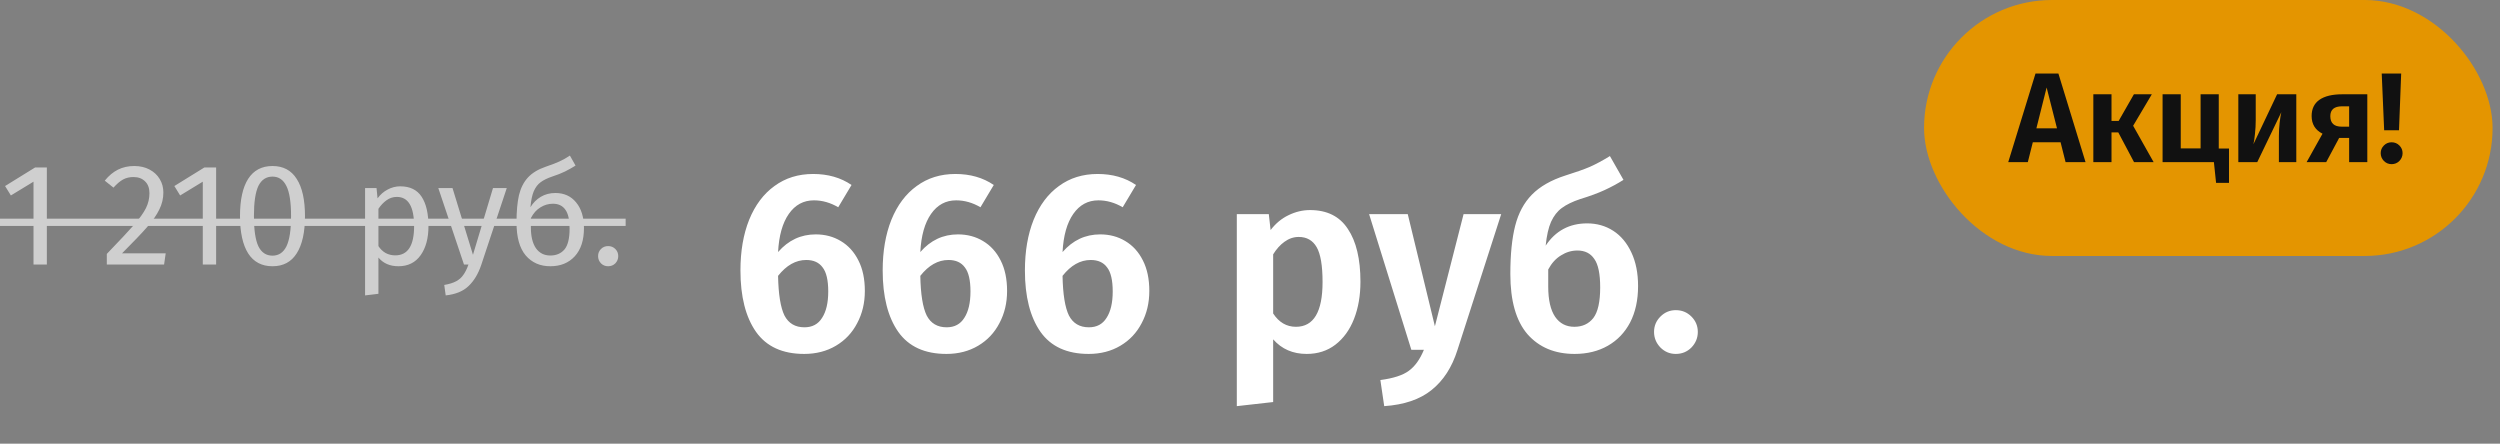 <svg width="293" height="52" viewBox="0 0 293 52" fill="none" xmlns="http://www.w3.org/2000/svg">
<rect x="0" y="0" width="293" height="52" fill="#808080" stroke="none"/>
<path d="M5.491 19.627V31H3.927V21.293L1.275 22.908L0.595 21.803L4.114 19.627H5.491ZM15.729 19.457C16.41 19.457 17.005 19.593 17.515 19.865C18.036 20.137 18.438 20.511 18.721 20.987C19.005 21.452 19.146 21.979 19.146 22.568C19.146 23.259 18.988 23.922 18.671 24.557C18.364 25.192 17.889 25.877 17.242 26.614C16.596 27.351 15.616 28.376 14.302 29.691H19.419L19.232 31H12.517V29.759C14.035 28.184 15.112 27.033 15.746 26.308C16.381 25.571 16.834 24.931 17.107 24.387C17.378 23.843 17.515 23.259 17.515 22.636C17.515 22.047 17.345 21.588 17.005 21.259C16.665 20.919 16.211 20.749 15.645 20.749C15.18 20.749 14.772 20.845 14.421 21.038C14.069 21.231 13.695 21.548 13.299 21.99L12.278 21.174C12.743 20.596 13.259 20.165 13.825 19.882C14.392 19.599 15.027 19.457 15.729 19.457ZM25.33 19.627V31H23.766V21.293L21.114 22.908L20.434 21.803L23.953 19.627H25.33ZM31.936 19.457C33.194 19.457 34.141 19.961 34.775 20.97C35.421 21.967 35.744 23.418 35.744 25.322C35.744 27.226 35.421 28.682 34.775 29.691C34.141 30.7 33.194 31.204 31.936 31.204C30.678 31.204 29.726 30.7 29.08 29.691C28.446 28.682 28.128 27.226 28.128 25.322C28.128 23.418 28.446 21.967 29.08 20.97C29.726 19.961 30.678 19.457 31.936 19.457ZM31.936 20.698C31.2 20.698 30.65 21.061 30.287 21.786C29.936 22.511 29.76 23.69 29.76 25.322C29.76 26.954 29.936 28.138 30.287 28.875C30.65 29.6 31.2 29.963 31.936 29.963C32.662 29.963 33.206 29.6 33.568 28.875C33.931 28.138 34.112 26.954 34.112 25.322C34.112 23.701 33.931 22.528 33.568 21.803C33.206 21.066 32.662 20.698 31.936 20.698ZM46.901 21.837C48.045 21.837 48.884 22.245 49.417 23.061C49.95 23.877 50.216 25.027 50.216 26.512C50.216 27.917 49.91 29.051 49.298 29.912C48.686 30.773 47.819 31.204 46.697 31.204C45.7 31.204 44.917 30.864 44.351 30.184V34.434L42.787 34.621V22.041H44.13L44.249 23.248C44.578 22.795 44.974 22.449 45.439 22.211C45.904 21.962 46.391 21.837 46.901 21.837ZM46.323 29.929C47.796 29.929 48.533 28.79 48.533 26.512C48.533 24.223 47.858 23.078 46.51 23.078C46.068 23.078 45.666 23.208 45.303 23.469C44.94 23.73 44.623 24.064 44.351 24.472V28.841C44.578 29.192 44.861 29.464 45.201 29.657C45.541 29.838 45.915 29.929 46.323 29.929ZM56.401 31.051C56.05 32.094 55.557 32.915 54.922 33.516C54.299 34.128 53.404 34.496 52.236 34.621L52.066 33.397C52.656 33.295 53.126 33.148 53.477 32.955C53.829 32.762 54.106 32.513 54.31 32.207C54.526 31.912 54.724 31.51 54.905 31H54.378L51.369 22.041H53.035L55.432 29.861L57.778 22.041H59.393L56.401 31.051ZM65.091 22.619C66.111 22.619 66.922 22.987 67.522 23.724C68.134 24.461 68.44 25.464 68.44 26.733C68.44 28.15 68.083 29.249 67.369 30.031C66.655 30.813 65.698 31.204 64.496 31.204C63.295 31.204 62.332 30.779 61.606 29.929C60.892 29.079 60.535 27.793 60.535 26.07C60.535 24.767 60.632 23.701 60.824 22.874C61.028 22.035 61.374 21.35 61.861 20.817C62.36 20.273 63.057 19.848 63.952 19.542C64.621 19.315 65.154 19.111 65.55 18.93C65.958 18.749 66.372 18.516 66.791 18.233L67.454 19.406C67.058 19.655 66.644 19.888 66.213 20.103C65.794 20.307 65.29 20.505 64.7 20.698C64.134 20.891 63.686 21.112 63.357 21.361C63.029 21.599 62.762 21.95 62.558 22.415C62.366 22.868 62.235 23.492 62.167 24.285C62.485 23.764 62.893 23.356 63.391 23.061C63.89 22.766 64.457 22.619 65.091 22.619ZM64.496 29.946C65.188 29.946 65.737 29.714 66.145 29.249C66.553 28.773 66.757 27.951 66.757 26.784C66.757 25.753 66.587 25.01 66.247 24.557C65.919 24.104 65.437 23.877 64.802 23.877C64.281 23.877 63.794 24.019 63.34 24.302C62.887 24.574 62.513 24.993 62.218 25.56V26.648C62.218 27.702 62.417 28.518 62.813 29.096C63.221 29.663 63.782 29.946 64.496 29.946ZM71.268 28.841C71.608 28.841 71.891 28.954 72.118 29.181C72.345 29.408 72.458 29.685 72.458 30.014C72.458 30.343 72.345 30.626 72.118 30.864C71.891 31.091 71.608 31.204 71.268 31.204C70.939 31.204 70.662 31.091 70.435 30.864C70.209 30.626 70.095 30.343 70.095 30.014C70.095 29.685 70.209 29.408 70.435 29.181C70.662 28.954 70.939 28.841 71.268 28.841Z" fill="#CFCFCF"/>
<path d="M0 25.628H73.325V26.478H0V25.628Z" fill="#CFCFCF"/>
<path d="M95.6 27.47C96.7 27.47 97.68 27.73 98.54 28.25C99.42 28.77 100.11 29.53 100.61 30.53C101.11 31.51 101.36 32.7 101.36 34.1C101.36 35.5 101.06 36.76 100.46 37.88C99.88 39 99.05 39.88 97.97 40.52C96.89 41.16 95.65 41.48 94.25 41.48C91.71 41.48 89.83 40.62 88.61 38.9C87.39 37.16 86.78 34.76 86.78 31.7C86.78 29.44 87.12 27.46 87.8 25.76C88.5 24.04 89.49 22.72 90.77 21.8C92.05 20.86 93.56 20.39 95.3 20.39C97.04 20.39 98.54 20.82 99.8 21.68L98.24 24.29C97.32 23.75 96.37 23.48 95.39 23.48C94.17 23.48 93.19 24.01 92.45 25.07C91.71 26.13 91.29 27.62 91.19 29.54C92.39 28.16 93.86 27.47 95.6 27.47ZM94.28 38.36C95.2 38.36 95.89 37.99 96.35 37.25C96.83 36.51 97.07 35.48 97.07 34.16C97.07 32.84 96.85 31.9 96.41 31.34C95.99 30.76 95.35 30.47 94.49 30.47C93.27 30.47 92.17 31.09 91.19 32.33C91.23 34.49 91.48 36.04 91.94 36.98C92.42 37.9 93.2 38.36 94.28 38.36ZM112.27 27.47C113.37 27.47 114.35 27.73 115.21 28.25C116.09 28.77 116.78 29.53 117.28 30.53C117.78 31.51 118.03 32.7 118.03 34.1C118.03 35.5 117.73 36.76 117.13 37.88C116.55 39 115.72 39.88 114.64 40.52C113.56 41.16 112.32 41.48 110.92 41.48C108.38 41.48 106.5 40.62 105.28 38.9C104.06 37.16 103.45 34.76 103.45 31.7C103.45 29.44 103.79 27.46 104.47 25.76C105.17 24.04 106.16 22.72 107.44 21.8C108.72 20.86 110.23 20.39 111.97 20.39C113.71 20.39 115.21 20.82 116.47 21.68L114.91 24.29C113.99 23.75 113.04 23.48 112.06 23.48C110.84 23.48 109.86 24.01 109.12 25.07C108.38 26.13 107.96 27.62 107.86 29.54C109.06 28.16 110.53 27.47 112.27 27.47ZM110.95 38.36C111.87 38.36 112.56 37.99 113.02 37.25C113.5 36.51 113.74 35.48 113.74 34.16C113.74 32.84 113.52 31.9 113.08 31.34C112.66 30.76 112.02 30.47 111.16 30.47C109.94 30.47 108.84 31.09 107.86 32.33C107.9 34.49 108.15 36.04 108.61 36.98C109.09 37.9 109.87 38.36 110.95 38.36ZM128.94 27.47C130.04 27.47 131.02 27.73 131.88 28.25C132.76 28.77 133.45 29.53 133.95 30.53C134.45 31.51 134.7 32.7 134.7 34.1C134.7 35.5 134.4 36.76 133.8 37.88C133.22 39 132.39 39.88 131.31 40.52C130.23 41.16 128.99 41.48 127.59 41.48C125.05 41.48 123.17 40.62 121.95 38.9C120.73 37.16 120.12 34.76 120.12 31.7C120.12 29.44 120.46 27.46 121.14 25.76C121.84 24.04 122.83 22.72 124.11 21.8C125.39 20.86 126.9 20.39 128.64 20.39C130.38 20.39 131.88 20.82 133.14 21.68L131.58 24.29C130.66 23.75 129.71 23.48 128.73 23.48C127.51 23.48 126.53 24.01 125.79 25.07C125.05 26.13 124.63 27.62 124.53 29.54C125.73 28.16 127.2 27.47 128.94 27.47ZM127.62 38.36C128.54 38.36 129.23 37.99 129.69 37.25C130.17 36.51 130.41 35.48 130.41 34.16C130.41 32.84 130.19 31.9 129.75 31.34C129.33 30.76 128.69 30.47 127.83 30.47C126.61 30.47 125.51 31.09 124.53 32.33C124.57 34.49 124.82 36.04 125.28 36.98C125.76 37.9 126.54 38.36 127.62 38.36ZM153.534 24.62C155.534 24.62 157.014 25.36 157.974 26.84C158.954 28.3 159.444 30.36 159.444 33.02C159.444 34.64 159.194 36.09 158.694 37.37C158.194 38.65 157.464 39.66 156.504 40.4C155.564 41.12 154.444 41.48 153.144 41.48C151.524 41.48 150.214 40.91 149.214 39.77V47.12L144.954 47.6V25.1H148.704L148.914 26.96C149.514 26.18 150.214 25.6 151.014 25.22C151.834 24.82 152.674 24.62 153.534 24.62ZM151.884 38.3C153.964 38.3 155.004 36.55 155.004 33.05C155.004 31.13 154.774 29.77 154.314 28.97C153.854 28.17 153.154 27.77 152.214 27.77C151.614 27.77 151.054 27.96 150.534 28.34C150.034 28.7 149.594 29.19 149.214 29.81V36.74C149.894 37.78 150.784 38.3 151.884 38.3ZM170.81 41.03C170.17 43.05 169.16 44.61 167.78 45.71C166.42 46.81 164.57 47.44 162.23 47.6L161.78 44.54C163.3 44.34 164.41 43.98 165.11 43.46C165.83 42.94 166.42 42.12 166.88 41H165.41L160.46 25.1H164.99L168.17 38.24L171.53 25.1H175.94L170.81 41.03ZM186.012 26.18C187.152 26.18 188.172 26.47 189.072 27.05C189.972 27.63 190.682 28.48 191.202 29.6C191.722 30.7 191.982 32.01 191.982 33.53C191.982 35.17 191.672 36.59 191.052 37.79C190.432 38.97 189.562 39.88 188.442 40.52C187.322 41.16 186.022 41.48 184.542 41.48C182.222 41.48 180.382 40.71 179.022 39.17C177.682 37.61 177.012 35.26 177.012 32.12C177.012 29.82 177.202 27.93 177.582 26.45C177.962 24.97 178.612 23.76 179.532 22.82C180.472 21.86 181.782 21.11 183.462 20.57C184.682 20.19 185.642 19.85 186.342 19.55C187.062 19.23 187.842 18.81 188.682 18.29L190.272 21.08C189.572 21.52 188.832 21.92 188.052 22.28C187.272 22.64 186.322 22.99 185.202 23.33C184.302 23.63 183.582 23.98 183.042 24.38C182.522 24.76 182.102 25.3 181.782 26C181.482 26.68 181.272 27.61 181.152 28.79C182.312 27.05 183.932 26.18 186.012 26.18ZM184.512 38.3C185.452 38.3 186.192 37.96 186.732 37.28C187.272 36.58 187.542 35.38 187.542 33.68C187.542 32.1 187.312 30.99 186.852 30.35C186.412 29.69 185.752 29.36 184.872 29.36C184.192 29.36 183.552 29.55 182.952 29.93C182.352 30.29 181.852 30.84 181.452 31.58V33.59C181.452 35.15 181.722 36.33 182.262 37.13C182.802 37.91 183.552 38.3 184.512 38.3ZM196.404 36.35C197.124 36.35 197.734 36.6 198.234 37.1C198.734 37.6 198.984 38.2 198.984 38.9C198.984 39.6 198.734 40.21 198.234 40.73C197.734 41.23 197.124 41.48 196.404 41.48C195.704 41.48 195.104 41.23 194.604 40.73C194.104 40.21 193.854 39.6 193.854 38.9C193.854 38.2 194.104 37.6 194.604 37.1C195.104 36.6 195.704 36.35 196.404 36.35Z" fill="white"/>
<rect x="225.5" width="66.63" height="30" rx="15" fill="#E49500"/>
<path d="M242.085 19L241.5 16.675H238.245L237.66 19H235.365L238.56 8.62H241.245L244.425 19H242.085ZM238.665 15.04H241.08L239.865 10.255L238.665 15.04ZM252.194 11.05L250.004 14.74L252.404 19H250.109L248.264 15.52H247.469V19H245.339V11.05H247.469V14.17H248.309L250.094 11.05H252.194ZM260.039 17.41H261.239V21.43H259.724L259.469 19H253.454V11.05H255.584V17.395H257.909V11.05H260.039V17.41ZM269.126 19H267.086V15.985C267.086 15.415 267.116 14.875 267.176 14.365C267.236 13.855 267.301 13.45 267.371 13.15L264.551 19H262.331V11.05H264.371V14.095C264.371 14.635 264.341 15.17 264.281 15.7C264.231 16.22 264.171 16.62 264.101 16.9L266.876 11.05H269.126V19ZM277.448 11.05V19H275.318V16.165H274.148L272.633 19H270.338L272.198 15.67C271.348 15.24 270.923 14.55 270.923 13.6C270.923 12.76 271.228 12.125 271.838 11.695C272.458 11.265 273.348 11.05 274.508 11.05H277.448ZM275.318 14.845V12.46H274.493C273.573 12.46 273.113 12.845 273.113 13.615C273.113 14.435 273.558 14.845 274.448 14.845H275.318ZM281.418 8.62L281.163 15.265H279.423L279.138 8.62H281.418ZM280.293 16.675C280.653 16.675 280.958 16.8 281.208 17.05C281.458 17.3 281.583 17.6 281.583 17.95C281.583 18.3 281.458 18.605 281.208 18.865C280.958 19.115 280.653 19.24 280.293 19.24C279.943 19.24 279.643 19.115 279.393 18.865C279.143 18.605 279.018 18.3 279.018 17.95C279.018 17.6 279.143 17.3 279.393 17.05C279.643 16.8 279.943 16.675 280.293 16.675Z" fill="#111111"/>
</svg>
